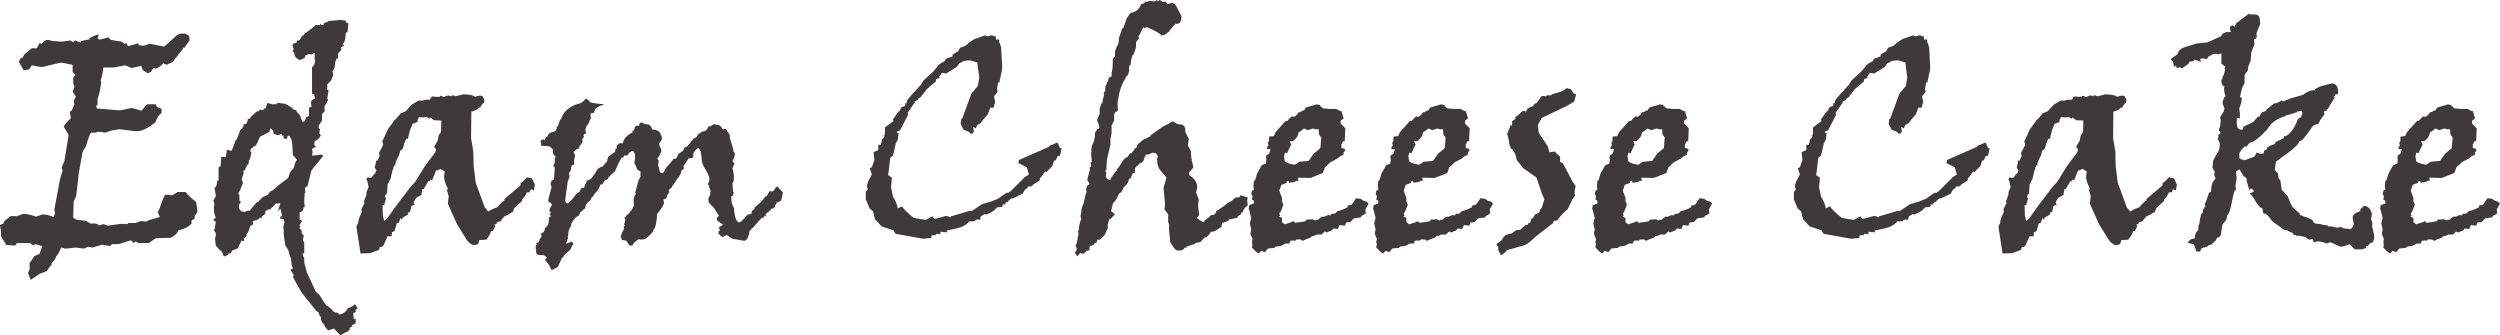 <?xml version="1.0" encoding="UTF-8"?>
<svg id="_イヤー_2" data-name="レイヤー 2" xmlns="http://www.w3.org/2000/svg" viewBox="0 0 516.39 69.26">
  <defs>
    <style>
      .cls-1 {
        fill: #3e3a39;
      }
    </style>
  </defs>
  <g id="_字" data-name="文字">
    <g>
      <path class="cls-1" d="M37.62,9.84l.21,.18-1.88,2.4-.18,.32-1.32,.64-.73-.29c-.47,.53-.97,.89-1.49,1.08l-.53-.12-.56,.82-.64,.26-1.03-.67-.29-.85-1.99,.44-1.32-.56-2.29,.44h-2.23c-.14,1.25-.33,2.15-.59,2.7l.18,.29-.35,2.05-.44,1.49v1.14l-.29,.29,.18,.53,4.75,.38,2.4-.5,2.05,.56,1.14-1.32h1.79l.23,.53,.97,.41v.85l-.5,.47c-.16,.14-.43,.64-.82,1.52l-1.55,1.08-1.03,.47c-.37,.16-.87,.23-1.49,.23l-3.31-.41-1.67,.29-1.26,.41-1.32-.18-.73,.18h-.79l-.23,.12-.53,1.41-.35,1.2-.73,1.26-.79,4.42-.53,4.69-.53,1.2-.09,3.28,.56,.38,2.11,.29,.88,.53h1.2l.62,.38,.88-.26,.91,.32,2.7-.38,1.32,.06,.26-.23h1.38l1.2-.41,1.14,.12,.29-.23,2.46-.73-.44-.97,.32-.64c.41-1.27,.81-2.27,1.2-2.99l1.49,.12,1.08-.67h1.67c.45,.63,1.17,1.31,2.17,2.05l.23,1.61v.53l-.53,.73v.56l-.67,.41v.64c-.55,.66-1.45,1.12-2.7,1.38l-.26,.5c-.1,.19-.25,.36-.47,.5l-.76,.53-3.19,.12-1.44,.97h-2.17l-.53-.32-.44,.32-.53-.56-2.58,.79h-1.32l-.41,.41-1.64-.29-2.02,.59-.97-.18-.73,.41-1.67-.23-2.23,.23-.85-.23-.53,1.2-.53,.67-.15,.41c-.04,.12-.29,.44-.76,.97v.29c-.43,.45-.75,.89-.97,1.32l-1.49,.56-1.88,1.26-.53-1.38,.35-.97-.06-1.08,1.03-1.49,1.03-.44,.59-1.61-1.49-.41-.35,.29-.73-.53H3.54l-.41,.53-1.82-.12-1.11-1.82v-1.38H.12l-.12-.94,.67-.26,.23-.53,1.26-1.03h1.38l1.26-.47c.68,0,1.56,.2,2.64,.59l1.32-.47c.66,0,1.43,.18,2.29,.53l.35-.76-.18-.73,1.08-5.8c.04-.37,.24-1.11,.62-2.23l-.18-.79,.53-1.08,.91-5.57-1.03-1.7c.25-.49,.75-1.06,1.49-1.73l-.23-1.38,.35-.12,.62-1.38-.18-.67,.47-.97-.67-.94,.38-1.08-.26-.73v-1.08l.44-.64-.56-.56v-1.49l-2.08-.41h-.56l-3.72,.88-2.08-.35-.56,.85-1.14,.12-.97-1.73,.38-.73,.41-.12,.35-.67,1.52-1.26h1.05l.56-1.05,.41,.12c.27-.29,.6-.56,.97-.79h.53l.79,.23,1.79,.12,1.93-.23,.62,.41v-.18l.35-.23,1.08,.41,.06-.29,1.96-.41-.29-.12c.9-.51,1.58-.79,2.05-.85l-.26,.85,.44,.23,1.85-.47,.44,.53,2.26,.35,.56,.44,.47-.12,.23,.64,2.23-.64v.41l1.03,.12,1.26-.41,2.99,.59,2.67-2.4,.7-.29h1.03l.73,.47,.12,.91-1.08,1.55h-.44Z"/>
      <path class="cls-1" d="M70.58,4.16l.85,.12,.12,.41,.41,.12-.12,1.2v.44l-.41,.41-.09,.94c-.06,.57-.25,1.04-.59,1.41l.38,.23-.67,.29v.67l-.64,.64v1.08l-.21-.12-.35,.73-.15,1.2c-.02,.16-.17,.43-.44,.82l.18,.67-.26,.73c-.12,.31-.24,.54-.38,.67l-.62,.62v1.08l.29,.12-.29,1.7,.18,.35-.73,1.26v1.08l-.53,.53v1.38l-.67,.97v.56l.26,.23-.15,.82,.32,.44c-.29,.61-.71,1.01-1.26,1.2l-.12,.82,.41,.26-.85,.53,.12,.62-.12,.76c1.04-.08,1.64-.16,1.82-.23l.53,.23-2.46,3.02-.82,3.28-.56,.35,.12,.97-.23,.29,.12,.44-.12,.23v1.26l.12,.79h-.23l-.18,.7-.44,.35h-.23v1.52l.56,.29-.67,.97h.23l-.12,.53,.44,.56v.53l.41,.41-.18,.97,.29,.56v2.14l-.41,.12,.41,.97v.85l.53,2.02,1.76,3.78h-.12l.94,.85c.57,.92,1.04,1.64,1.41,2.17,.61,.33,.96,.62,1.05,.85h.26v.29l.59,.35h.35l.56,.41c.8-.2,1.36-.63,1.67-1.32,.41-.06,.91-.33,1.49-.82l.56,.94-.44,.15v.53l-.53,.29,.12,.67v.53l.41-.12v.97l-.82,.41,.18,.23-.41,.12-.21,.32,.21,.23h-.44l.12,.29c-.49,.12-1.06,.4-1.73,.85-.2-.1-.65-.56-1.38-1.38l-1.2,.41-.62-.73-.23-.53-.18-.15c-.08-.06-.15-.16-.22-.31s-.15-.32-.25-.51v-.53l-.44-.67v-.29l-.53-.35-2.99-3.72-1.82-3.25,.18-.41-.7-1.08,.53-.29-.23-.56-.18-1.49-.23-.53-.32-1.2-.53-.79c-.08-.12-.15-.42-.21-.91l-.21-1.61v-1.2h-.15l.32-1.26-.18-.64-.79-.12,.23-.56,.29,.23-.41-1.73-.53,.64,.53-1.73h-.41v.12l-.44-.12-1.32,1.32-.12-.12-.82,.41v.56l-.67,.53v.29h-.41l-.5,.38c-.16,.12-.5,.22-1.03,.29l.15,.64-.67,.44c-.2,.78-.44,1.32-.73,1.61v.41l-.53,.44v.64l-.53-.12-.79,1.61-1.14,.44-.23,.53-.56,.12v.21l-.82,.35h-.12c-.2-.66-.42-1.1-.67-1.32v.23c-.43-.59-.75-.95-.97-1.08l-.18-1.49,.18-.67v-.41c-.14-.33-.27-.56-.41-.67l.23-.41v-.41l.18-.85-.53-.53,.53-.38c-.27-.57-.41-1.16-.41-1.79v-.41l.12-.67-.23-.7,.53-.91-.29-1.82h.29l.26-.94v-.44h.29v-2.7l.41-.29,.12-1.32v-.56h.97l.23-1.49,.97,.23,.67-1.73v-.53l.18,.23c.25-.43,.57-1.19,.94-2.29l.38-.29v-.44l.18,.44,.12-.85,.53-.12,.32-.67v-.29l.41-.12c.12-.27,.65-.81,1.61-1.61l.12,.23,.44-.53,.53,.18,.23-.18v-.26l.32,.12,.41-1.2,1.32,.38-.12-.12h.85l-.21-.12,.44-.15,1.44,.21,1.73,1h-.59l1.14,.32v.23l.76,.85c.23,.84,.42,1.28,.56,1.32l.41-.15,.29-.82,.56-.23v-1.38l.12-.44,.41-.12-.12-.97,.23-.41,.67-.35-.23-.56,.12-.18-.56-.23v-5.45l.44-.44c.08-.39,.16-.64,.23-.76l-.12-.21v-1.61l-.67,.41-.53-.12c-.08,.08-.32,.17-.73,.26l-.12,.53-.85,.41h-.35l-.7-.53-.38-1.08-.29-.18,.29-.35-.29-.85,.29-.41,.56-.12,.12-.44,.53-.12,.56-.97h.29l.12-.29,2.17-1.61,.12-.23h.97v-.32l.29,.32h.41l.12-.44c.37-.06,.69-.19,.97-.41l2.7-.23Zm-14.71,22.32l-.23,.76-1.9,.97-.85,1.79-.41,.26h-.12l-.26,.41-.18-.12-.23,.64,.23,.32c-.16,.98-.33,1.55-.53,1.73v.53c-.33,.25-.6,.72-.79,1.41h-.29v.64l-.41,1.26,.29,.67c-.39,1.09-.71,1.83-.97,2.2l.23,.38v1.08l.32,.29-.44,.64,.12,.85,.56,.64v-.23l.41,.23,.85-.35,.23,.12,1.49-1.79,.41-.12v-.12l.85-.85,.97-.41,.64-.79,.44-.18,1.38-1.2,1.85-1.38,.38-1.14c.04-.12,.29-.42,.76-.91,.16-.76,.38-1.34,.67-1.73l-.85-.97-.12-2.17-.12-.7v-.23c-.21-.29-.35-.58-.41-.85h-.44l-.12,.64-.7-.12v-.64l-.26,.12-.12-.41-.82,.29-.85-.29-.12-.67-.56-.53Z"/>
      <path class="cls-1" d="M95.74,19.51c.14-.04,.52-.02,1.14,.06,.62,.08,1.03,.22,1.2,.41l1-.23,.56,.06,.41,.79-.06,.59c-.39,.31-.65,.65-.79,1.03h-.29l-.32,.35c-.1,.1-.51,.26-1.23,.5l-.06,5.45,.47,2.81,.06,2.9,.44,3.54,1.85,5.04c.33,.37,.56,.66,.67,.88,.98-.55,1.59-.82,1.85-.82,.8-.92,1.32-1.4,1.55-1.44v-.32l3.31-2.81,.06-.53c.21-.04,.63-.42,1.26-1.14l1.08,.23,.59,1.32-.23,1.14-.59-.23-.29,.64h-.56c-.21,.59-.54,1.06-.97,1.44v.32l-1.61,1.49-.29,.76c-.37,.25-1,.6-1.88,1.03l-.23,.44-.06-.15-.35,.62-.79,.23-.12,.41h-.41l.18,.44-.47,.91-.44,.12c.04,.31-.28,.89-.97,1.73l-1.38,.06-.29,.85-.85,.23c-.64-.18-1.16-.58-1.55-1.2l-1.96-3.19-1.88-4.19,.18-1.55-.41-1.38,.29-.06c-.57-1.13-.85-1.99-.85-2.58l.15-1.08-.91-.56-.62,.38v-.15l-.29,.15-.79,2.02-.41-.18-.12,.41-.29-.12v.26h-.12c-.02,.12-.3,.62-.85,1.49l-.23-.12-.18,1.26-.62,.32c-.41,.22-.67,.47-.79,.76l-.23,.59,.26,.35-.67,.23-.29,1.2-.5,.26,.15,.23c-.47,.35-.85,.59-1.14,.7l-.26,.44-.23-.32-.41,1.03h-.35l-.5,1.7-.53,.18-.06,.88h-.85l-.85,1.93-.41,.29h-.35l-.12,.56-1.88,.7-1.96,.06-.85-5.57,.35-.73,.09-.59c.02-.16,.25-.74,.7-1.76l-.12-.41c.35-.8,.59-1.28,.7-1.44l-.23-.12,.56-1.44,.03-.56c.02-.16,.17-.52,.44-1.08-.16-.94-.31-1.47-.47-1.61l.23-.41,.76,.12c.45-.6,.73-.93,.85-.97l.18-.53h.12l-.41-.62,.35-1.55,.23,.12c.23-.6,.38-.91,.44-.91l-.12-.76,.82-1.52v-.41l-.18-.35,1.2-2.58,1.38-1.88c.47-.41,.87-.87,1.2-1.38l1.03-.41,1.38-1.44,1.32-.79h.79l.64-.18h.91l.41-.67,.85,.06h.85v-.23c.23,.02,.49,.12,.76,.29l.91-.35,.67,.18,.18-.23,.7,.23,1.64-.41Zm-7.56,4.63l-.73,.12-.91-.06-.29,.53v.44c-.31,.16-.65,.29-1.03,.41l-.53,1.32c-.27,1.17-.44,1.77-.5,1.79h-.29l-.41,.97-.21,.82c-.06,.25-.25,.46-.59,.62l-.29,1.03-.47,.88c-.18,.33-.26,.68-.26,1.05v.23l-.29-.23v.47h-.18l.06,.29-.23,.5-.35,1.55-.62,1.26-.12,1.79-.18,.26h-.12l-.12,.53,.23,.23-.29,1.08h-.12l.12,.35h-.44l.06,2.17,.26,1.03h.12l.64-.62,1.7-2.4,3.05-4.01,.91-.97,2.02-3.28,2.11-2.81,.18-.62-.41-.53,.76-1.32,.18-1c.02-.1,.19-.35,.5-.76l.06-2.34-.79-.06h-.64l-.85-.59-.18,.29-.53-.41Z"/>
      <path class="cls-1" d="M161.25,41.48l-.62,.35-.18-.23v.53l-.12-.12c-.2,.57-.35,.89-.45,.97-.11,.08-.24,.12-.4,.12h-.23v.12c0,.2-.14,.29-.41,.29l.12,.12-.12,.12-.12-.12v.23c-.16,0-.29,.06-.4,.19-.11,.13-.16,.21-.16,.25v.41l-.41-.12,.12,.23-.67,.32-1.79,2.02-.12-.12c0,.31-.14,.49-.41,.53-.25,1.45-.65,2.17-1.2,2.17l-1.44-.26c-.37-.06-.63-.1-.79-.12-.16-.02-.6-.29-1.32-.82-.21,.04-.52,.19-.91,.44-.27-.18-.58-.46-.91-.85h.12v-.41l.32-.15-.32-.53,.91-.64-1.2-.85-.12-.56c.31-.18,.47-.31,.47-.41,0-.02-.33-.56-1-1.61-.62-.57-1.03-1.03-1.2-1.38h.12l-.12-.56,.41-.82v-.56h.06s.06-.02,.06-.06-.14-.42-.41-1.14h.12l-.35-.41c.23-.31,.35-.65,.35-1.03,0-.59-.4-1.46-1.2-2.64l-.35-.97c-.08-1.62-.32-2.58-.73-2.87-.72,.55-1.08,1.03-1.08,1.44l.06,.23c0,.33-.25,.5-.76,.5h-.26c-.29,.57-.64,1.1-1.05,1.61l.12,.53-.56,.44c-.02,.29-.1,.57-.23,.83s-.29,.48-.47,.66-.4,.54-.67,1.08l-.12-.12v.35l-.29,.18-.23,.53c-.37,.2-.56,.4-.56,.62,0,.08,.04,.2,.12,.35h-.12v.23h-.18l-.35,.97-.62,.29,.18,.67c-.25,.68-.75,1.46-1.49,2.34v.64c-.14,1.29-.33,2.11-.59,2.46h-.12c.02,.27-.17,.61-.57,1.01s-.72,.68-.95,.85c-.23,.17-.57,.25-1,.25h-.26s-.12-.06-.23-.06c-.1,0-.44,.24-1.03,.73l-.21,.38c-.06,.12-.11,.18-.16,.19-.05,0-.12,.01-.22,.01-.21,0-.33-.02-.35-.06l-.67-.97-.85-.12-.29-.7c.14-.53,.38-1.07,.73-1.64l-.12-.41c.16-.06,.23-.14,.23-.23,0-.08-.04-.14-.12-.18l.23-.91v-.18l-.18-.23,.12-.32,.18,.18c.06-.45,.28-.72,.67-.82l.29-.56,.23-.12c.21-.53,.39-.85,.53-.97l-.12-1.05c0-.35,.11-.77,.32-1.26h.18v-.15l-.18-.12,.7-2.64,.41-.76v-1.08l-.7-.44-.23-.7c-.21-.27-.32-.5-.32-.67l.15-1.08c0-.82-.19-1.28-.56-1.38-.23,.18-.45,.28-.64,.32v.12l-.44,.53h-.64l-.12,.41h-.32c-.27,.33-.56,.83-.85,1.51s-.51,1.14-.64,1.39c-.59,.47-1.04,.91-1.38,1.32v.29c-.55,0-.91,.32-1.08,.97l-.12-.18v.29h-.41c-.1,.45-.28,.84-.54,1.17-.26,.33-.54,.66-.83,1,0,.22-.13,.35-.38,.41-.08,.39-.35,.75-.82,1.08l-.29,.38c-.1,.1-.19,.39-.26,.88l-.41,.23v.18c-.27,.06-.41,.18-.41,.35h-.26c0,.45-.1,.69-.29,.73-.47,.27-.83,.61-1.1,1.01-.26,.4-.4,.64-.4,.72v.32c-.45,.59-.67,1.35-.67,2.29h-.12l.12,.29-.41,1.2c.57-.25,.93-.38,1.08-.38,.27,0,.41,.19,.41,.56l-.29,.23v.12l-.35,.73c-.66,.51-1.12,.95-1.38,1.32v.18l-.32,.12c-.31,.78-.61,1.43-.88,1.93l-1.26,.64-.38-.82c-.12-.25-.45-.7-1-1.35,.23-.16,.37-.29,.41-.41-.1-.16-.32-.33-.67-.53h-.41c-.45,0-.75-.05-.91-.16-.16-.11-.25-.38-.29-.81l.12-.12c-.12-.12-.18-.24-.18-.38,0-.08,.02-.14,.06-.18v-.53l.12,.12v-.41c.45-.16,.67-.44,.67-.85,.14-.1,.27-.32,.41-.67l-.23-.41c.61-.23,.91-.63,.91-1.2,.55-.33,.82-.95,.82-1.85v-.32l.44-.29-.32-.41,.32-.44-.32-.12v-.41l.56-1.08h-.23v-.23l-.56-.29v-.56l.67-2.46-.23-.64s.1-.26,.23-.73h.06c.21,0,.35-.09,.4-.26s.08-.54,.1-1.08c.02-.55,.05-1,.09-1.35l-.35-.29,.35-.67v-.82l.18-.56c-.39-.16-.59-.45-.59-.88l.06-.44-.73-.7-1.73-.12-.12-1.08,.79-.32-.15,.32,.26-.12c0-.37,.18-.62,.53-.73,.14-.53,.49-.83,1.07-.92s.86-.46,.86-1.13h.18l.53-1.49h.23v-.41h.12c.18-.66,.6-1.24,1.26-1.73,.66-.49,1.27-.81,1.82-.97,.76-.1,1.38-.5,1.85-1.2l.85,.64-.18,.12c.88,.23,1.88,.38,2.99,.44v.12c-.23,.06-.46,.13-.69,.22s-.45,.2-.67,.34c-.22,.14-.37,.29-.42,.47l-.23,.64-.67,.12v.79h.12c-.06,.23-.14,.37-.23,.41l-.29,.85c-.45,.51-.67,.97-.67,1.38l.12,.59c0,.14-.04,.21-.12,.21h-.29v.18h-.12l.12,.53c-.23,.06-.35,.24-.35,.56l.06,.18c0,.25-.22,.63-.67,1.14,0,.35-.18,.53-.53,.53l-.67,.62,.32,.64-.21,1.08v.85c-.12,.08-.29,.16-.53,.23l-.12,.7c0,.31-.14,.58-.41,.79l.12,.85-.38,.94-.53,3.93c.06,.39,.23,.59,.53,.59,.18-.12,.35-.26,.53-.44s.36-.38,.56-.62,.36-.44,.48-.62,.41-.4,.83-.67l.44-.85h.53c.12-.23,.18-.45,.18-.64,.23-.23,.35-.52,.35-.85,.78-.18,1.29-.62,1.52-1.32h.18c.2-.7,.6-1.2,1.2-1.49,.25,0,.44-.09,.56-.28,.12-.19,.39-.51,.82-.98v-.41h.12v-.38c.9-.72,1.4-1.07,1.49-1.05v-.32l.12-.41h.32c-.1-.14-.15-.23-.15-.29,0-.23,.19-.5,.56-.79h.76c.06-.78,.66-1.5,1.82-2.17l.12,.12v-.29l.12-.35,.18,.12c.14-.59,.28-.91,.42-.98,.15-.07,.27-.1,.37-.1,.06,0,.16,.04,.29,.12,.04-.51,.21-.76,.5-.76,.16,0,.39,.12,.7,.35h.23c.7,0,1.12,.36,1.26,1.08,.86,.04,1.42,.29,1.67,.76s.38,.81,.38,1.03c0,.31-.14,.58-.41,.79l-.15,.41c0,.31,.13,.63,.38,.97l.06,.73h-.12c-.08,.43-.32,.87-.73,1.32l.29,.41-.12,1.08,.23,.53c0,.64,.19,.97,.56,.97,.29,0,.47-.18,.53-.53l.32-.56c.74-.74,1.24-1.34,1.49-1.79l.64-.12,.44-.97,.53-.35c.39-.19,.62-.5,.67-.91,.45-.1,.89-.47,1.32-1.11s.81-.98,1.14-1l.18-.18c.18-.43,.29-.65,.35-.67l.18,.06c.08,0,.12-.06,.12-.18l.56-.29c.55,0,.91-.32,1.08-.97,.47-.06,.78-.19,.94-.41l.32-.12,.35,.12c.68,0,1.14,.32,1.38,.97l.64-.12,.85,1.26v.64c.43,1.27,.71,2.28,.85,3.02h.23c-.04,.64-.21,1.22-.53,1.73l.41,.53-.41,.97c.2,.72,.29,1.35,.29,1.88,0,.63-.1,1.04-.29,1.26l.12,1.79h.18l-.23,.73-.32,.12v.35c0,.82,.19,1.5,.56,2.05,.12,1.99,.5,2.99,1.14,2.99,.21,0,.77-.54,1.67-1.61l.73-.12,.23-.67,.53-.41-.12-.18,1.49-1.32,.85-1.08h.23l.67-1.14c.12,.12,.23,.18,.35,.18,.31,0,.62-.32,.91-.97h.12c.08,0,.12-.02,.12-.06v-.06l1.2,1.26-.41,1.76Z"/>
      <path class="cls-1" d="M184.95,48.25l-.38-.67-2.46-.82-1.38-1.49-.41-1.64-.67-.53-.82-1.93v-1.49l.41-.59-.18-.67,.18-.76,.85-1.64-.44-1.26,.44-.23,.53-1.49-.18-1.61,.97-.44v-1.08h.53l.29-1.26h.15l.29-.41-.29-.23h.29l.12-.38v-1.32l1.79-1.32-.18-.29,1.26-1.73h.12l.44-.85,.76-.23v-.56h.29l.15-.7,1.38-1.61,.23-.15,.18-.29c.43-.43,.65-.68,.67-.76l.29-.21,.53-.94,2.05-1.88,.97-1.17c.16-.21,.35-.39,.59-.53l.91-.53,.12-.41,1.49-.53-.12-.26c.45-.39,.85-.62,1.2-.7v-.12l.41-.67,1.08-.41c.96-.84,1.68-1.34,2.17-1.49l1.9-.67,.56,.23,.64-.23h.21l.76,.23,.18,.73,.38-.18,.18,.18v.35l.41,1.14,.23,4.34h-.12l.12,.12-.64,2.99-.18-.35-.26,1.49,.12,.62-.53,.7h-.12l-.06,.47,.23,.85-.29,1.03v.23h-.73l-.53,1.38v.12h-.12l-1.49,1.82-.56,.23-.29,.73-.56-.32,.15,.97-.26,.41h-.53l-.12-.29-1.26-.53-.56-1.2,.12-.97,.21-.12,1.9-5.16,1.32-1.55,.29-1.76-.41-3.11-1.55-.44-1.2,.12-.79,.44h-.12l-.59,.82-2.17,1.35-.85-.15-.64,.85,.12,.12v.12l-.67,.18-.12,.56c-.53,.41-1.16,.95-1.9,1.61-.08,.16-.44,.62-1.08,1.38v.12l-.67,.44v.23l-.7,.29v.41h-.12l-1.38,2.05,.18,.23-1.7,3.31-.64,.23v.29h.35l-.18,1.38-.41,.79-.56,2.46-.59,.53c-.23,2.17-.38,3.35-.44,3.54l.79,.56-.18,2.02,.41,1.93c.57,.86,.89,1.66,.97,2.4l.85-.44,.88,1.03,1.52,1.32c1.02,.23,1.88,.38,2.58,.44l1.32-.73,.41,.56,2.58-.67,.73,.35,.12-.23,3.84-1.14h.53l2.05-1.38,1.85-.53,1.38-.56,1.82-1.26h.41l.67-.53,2.7-2.7,.85-.56-.44-1.49-1.73-.85,.12-.64,6.24-2.75,.18-.26c.68-.19,1.08-.37,1.2-.53h.41l.44,1.08h.35l-.35,1.61h-.44l-.53,1.08v-.23l-.29,.23-.32,1.03-1.32,1.32-.12-.29c-.62,.92-1.01,1.42-1.14,1.49v.41l-1.32,.85c-.14,.18-.27,.31-.41,.41h-.64l-.21,.35c-.39,.16-.7,.54-.94,1.14l-1.88,.91-.18,.18-.12-.18c-.37,.18-.69,.46-.97,.85h-.23l-.41,.53-.32-.12-.12,.56-1.08,.12-.56,.56c-.18,.18-.66,.45-1.46,.82v.12l-.44-.12c-.25,.04-.57,.22-.94,.53l-.12,.67-.56-.12-.53,.29v.12h-1.08c-.53,.55-1.06,.93-1.6,1.14-.54,.22-1.57,.47-3.09,.76v.38l-1.32-.12v.53l-.73-.12-.23,.12v.18h-.82l-.15,.56-1.61,.18-5.74-1.03Z"/>
      <path class="cls-1" d="M239.12,.32l.44-.32,.64,.44,.56-.12,.41,.53,.85-.23c.41,0,.72,.22,.94,.64l1.08,2.05c0,1.07-.31,1.61-.94,1.61h-.32l-1.32,1.52,.12,.29-.29-.18c-.2,.43-.6,.66-1.2,.7v.23c-.43-.55-1.52-1.18-3.28-1.9l-.38,.29-.18-.29c-.27,.33-.54,.83-.79,1.49-.2,.16-.29,.31-.29,.47,0,.1,.04,.22,.12,.38-.25,.25-.47,.53-.64,.82v.97c-.12,.55-.3,1.08-.56,1.61h-.12c-.27,.68-.41,1.37-.41,2.05-.23,.08-.35,.3-.35,.67,0,.2,.02,.33,.06,.41-.08,.47-.21,.87-.38,1.2h-.18c-.35,.7-.53,1.08-.53,1.14l-.12-.18v.29c-.43,.86-.71,1.62-.85,2.29l-.35,1.79v1.38l.12,.26c-.08,.16-.21,.33-.41,.53l-.15-.12-.29,.64v1.26l-.53,.97v1.61l-.23,1.08v1.26l-.73,3.13-.12,2.17c-.16,0-.23,.06-.23,.18,0,.1,.08,.18,.23,.23l-.12,.97c.21,.43,.54,.64,.97,.64l.12-.41,1.08-1.49h.12v-.26c.29-.31,.64-.81,1.05-1.49,.41-.68,.79-1.04,1.14-1.08l.56-.82,.23,.12c.21-.25,.35-.48,.41-.67l.12,.12,.21-.64,.23,.12,.23-.59c.04-.14,.17-.29,.38-.47l.76-.67,1.73-.85-.12-.12,2.58-1.82,1.26-.64c.23-.19,.5-.34,.79-.44l.97,.56,.94,.12,.32,.18c.08,.04,.16,.16,.23,.35,.08,.2,.12,.3,.12,.32v.64l.73,1.49-.21,1.26,.62,1.2,.12,1.52,.41,1.9-.94,1.08,.12,.53c1.07,.61,1.61,1.46,1.61,2.58l-.23,.97,.53,1.38-.12,1.38,.23,1.88c-.08,.1-.18,.22-.31,.35-.13,.14-.2,.22-.22,.23,.39,.35,.85,.65,1.38,.91,.21-.29,.44-.51,.67-.64,.23-.14,.55-.42,.94-.85h.56l.18-.29,.29-.12v-.32l.79-.59c.23-.12,.52-.3,.85-.56l1-.76c.23-.02,.49-.17,.76-.44,.27-.27,.48-.45,.62-.53l.85-.06,.12-.41,1.55,.47-.12,.53,.12,1.08c-.61,.45-.97,.96-1.08,1.52l-.12-.15-.29,.56-.53,.29-.12,.35c-.51,.14-1.09,.24-1.76,.32v.23c-.64,.31-1.1,.47-1.38,.47l-.18,.91-.62,.35c-.45,.41-.97,.62-1.55,.62-.43,.78-.87,1.18-1.32,1.2l-.85,.94-1.05,.15v.23c-.21,0-.8,.18-1.76,.53l-.12,.29-.29-.12c-.12,.45-.58,.67-1.38,.67-.33,0-.69-.29-1.07-.88s-.57-.94-.57-1.05v-.23c-.16-1.33-.23-2.25-.23-2.75l.06-.29-.23-.79v-1.49l-.76-1.08,.12-.97-.32-3.43,.62-2.14-1.26-1.49c-.45-.51-.67-1.23-.67-2.17h-.12c.16-.27,.23-.48,.23-.62,0-.51-.35-.8-1.05-.88l-.85,.41h-.56l-.12,.53-.12-.18c-.06,.9-.44,1.4-1.14,1.49v.21c-.59,.35-.88,.7-.88,1.05l.06,.38c0,.12-.02,.22-.06,.29l-.44,.12-.41,.97-.41,.29c-.04,.61-.4,1.14-1.08,1.61-.12,.59-.44,1.04-.97,1.38-.29,.8-.69,1.45-1.2,1.93l-.41,1.61,.82,.67-.94,.97h-.21l-.35,1.05v.97l-.29,.44-.23,.64c-.04,.12-.18,.28-.41,.5l-.85,.76-.32-.18-.23,.73h-.29c-.2,.43-.56,.64-1.08,.64l-.12,.97h-.53l-.56,.64-.82-.12c-.14,.21-.32,.44-.56,.67l-.53-.79c.27-.22,.41-.47,.41-.76,0-.18-.1-.42-.29-.73,.14-.06,.22-.17,.25-.32,.03-.16,.12-.55,.28-1.17h-.12c.16-.27,.23-.54,.23-.79,0-.23-.04-.47-.12-.7h.18c.08-1.11,.26-1.93,.56-2.46-.12-.25-.18-.46-.18-.62l.18-.91v-.41l.41-1.32h.12v-.29l.44-1.93,.12,.18-.12-.94,.23-.62,.53-.35-.53-.85,.53-2.02v-.56c.2-.12,.29-.25,.29-.41l-.12-.56v-.12h.26l-.15-1.61v-.41l.15-.32h-.15l.15-1.05c.21-.33,.38-.73,.48-1.19,.11-.46,.16-.71,.16-.75v-.79l.53-.7c.25-.06,.38-.19,.38-.38,0-.29-.17-.79-.5-1.49l.56-1.26v-1.08l.41-1.2,.12,.15,.18-1.08,.21-.62-.09-.23c0-.23,.15-.56,.44-.97h-.18c0-.16,.06-.29,.18-.41l-.18-.12c.27-.41,.41-.69,.41-.85v-.23h.18c.08-.49,.2-.81,.35-.97l.44-.12v-.7c.16-.64,.23-1.17,.23-1.58v-.97c0-.23,.06-.47,.18-.7l.29-.12v-1.14l.32-.91c.31-.37,.47-.85,.47-1.44v-.35l.53-1.49c0-.25,.11-.48,.32-.67h.12l.64-1.93c.43-.66,.71-1.05,.85-1.17,1.05-.14,1.78-.74,2.17-1.82,.33,0,.61-.14,.82-.41l1.08-.23,.85,.12,.53-.32,.12,.32Z"/>
      <path class="cls-1" d="M271.88,21.56l.73,.12h.12l-.12,.29h.23l.41,.41,1.38,.12h1.38l.79,.44h.29l.44,1.49-.62,.53v.56l.97,.97-.12,2.7h-.41l-.15,.53h-.12v.85l.56,.12,.23,.29-.35,.56v.41l-.73,.35-.53,.44-1.52,.82c-.41,.43-.76,.75-1.05,.97l-.44,1.2-2.58,1.03-2.58-.06,.12,.64h-.53l-.12,.18-1.26,.26-.12-.44-.44,.18v.26l-1.08,.41-.41,1.2,.56,1.49v.73l.29,.64c-.39,1.15-.67,1.76-.85,1.82l.18,.53-.29,.12,.67,.29v.91l.59,.41c.98-.29,1.57-.51,1.79-.64l.44,.41,.12-.12c.8-.08,1.44-.18,1.9-.29l.21-.35h.7l.56-.06,.7,.35-.18-.23h.59l.73-.62,.85-.06h-.18l.82-.35,.23,.18,.44-.41h.59l.56-.56c.43-.02,1.12-.27,2.08-.76v-.32l.85-.23,.91-1.32,.97,.12c.33,.31,.72,.5,1.17,.56l.44,.41-.67,1.26,.12,.79-.94,.53-.12,.29-1.41,.18-.76,.79-.85,.06-.23,.67-1.14-.12-.35,.82-.91-.12-.35,.41c-.66,.25-1.01,.4-1.03,.44l-.41-.23-.67,.64h-.97l-.59,.29h-.35l-.44,.38c-.51,.14-1.03,.35-1.55,.64l-.41-.29h-.85l-.35,.29-.32-.12-.41,.12-.12-.12-.29,.67h-.79l-.64,.35c-.21,.12-.68,.21-1.41,.29l-.29,.29h-.53l-.79,.12-.59,.73-.79-.29-.41,.53-.32-.09c-.08-.02-.47-.39-1.17-1.11l.12-.7-.12-.38,.12-.7-.44-1.08,.18-.85-.29-1.32,.29-1.08-.41-1.67-.12-.12,.12-.85,.97-.35v-.59l-.41-.15,.12-.76-.26-.44,.15-.7,.41-.23-.12-.67,.12-1.14,.23-.12,.41-1.38,.97-1.73,.85-.32,.12-.94-.12-.26,.12-.53,.53-.29,.32-.97h-.73v-.35l.29-.44-.12-.41,.12-.41h.12v-.97l.97-.12,.41-.85,2.05-2.29h.41c.23-.37,.54-.68,.91-.94l.41,.12c.27-.1,.6-.42,.97-.97h.29l.56-.35h.23l.41-.62,2.17-.64Zm-.7,4.98l-1.03,.35-.79-.35c-.47,.39-.85,.66-1.14,.82-.06,.51-.26,.94-.6,1.29s-.58,.53-.72,.53h-.53l.35,.64c-.21,.39-.5,1-.85,1.82l-.47-.12-.18,.76,.18,1.08,.59,.32c.18,.1,.66,.22,1.46,.35l.94-.62,1.93-.18,1.03-1.49,1.38-1.14,.18-2.17-.47-.7-.06-1.03h-.67l-.53-.18Z"/>
      <path class="cls-1" d="M297.57,21.56l.73,.12h.12l-.12,.29h.23l.41,.41,1.38,.12h1.38l.79,.44h.29l.44,1.49-.62,.53v.56l.97,.97-.12,2.7h-.41l-.15,.53h-.12v.85l.56,.12,.23,.29-.35,.56v.41l-.73,.35-.53,.44-1.52,.82c-.41,.43-.76,.75-1.05,.97l-.44,1.2-2.58,1.03-2.58-.06,.12,.64h-.53l-.12,.18-1.26,.26-.12-.44-.44,.18v.26l-1.08,.41-.41,1.2,.56,1.49v.73l.29,.64c-.39,1.15-.67,1.76-.85,1.82l.18,.53-.29,.12,.67,.29v.91l.59,.41c.98-.29,1.57-.51,1.79-.64l.44,.41,.12-.12c.8-.08,1.44-.18,1.9-.29l.21-.35h.7l.56-.06,.7,.35-.18-.23h.59l.73-.62,.85-.06h-.18l.82-.35,.23,.18,.44-.41h.59l.56-.56c.43-.02,1.12-.27,2.08-.76v-.32l.85-.23,.91-1.32,.97,.12c.33,.31,.72,.5,1.17,.56l.44,.41-.67,1.26,.12,.79-.94,.53-.12,.29-1.41,.18-.76,.79-.85,.06-.23,.67-1.14-.12-.35,.82-.91-.12-.35,.41c-.66,.25-1.01,.4-1.03,.44l-.41-.23-.67,.64h-.97l-.59,.29h-.35l-.44,.38c-.51,.14-1.03,.35-1.55,.64l-.41-.29h-.85l-.35,.29-.32-.12-.41,.12-.12-.12-.29,.67h-.79l-.64,.35c-.21,.12-.68,.21-1.41,.29l-.29,.29h-.53l-.79,.12-.59,.73-.79-.29-.41,.53-.32-.09c-.08-.02-.47-.39-1.17-1.11l.12-.7-.12-.38,.12-.7-.44-1.08,.18-.85-.29-1.32,.29-1.08-.41-1.67-.12-.12,.12-.85,.97-.35v-.59l-.41-.15,.12-.76-.26-.44,.15-.7,.41-.23-.12-.67,.12-1.14,.23-.12,.41-1.38,.97-1.73,.85-.32,.12-.94-.12-.26,.12-.53,.53-.29,.32-.97h-.73v-.35l.29-.44-.12-.41,.12-.41h.12v-.97l.97-.12,.41-.85,2.05-2.29h.41c.23-.37,.54-.68,.91-.94l.41,.12c.27-.1,.6-.42,.97-.97h.29l.56-.35h.23l.41-.62,2.17-.64Zm-.7,4.98l-1.03,.35-.79-.35c-.47,.39-.85,.66-1.14,.82-.06,.51-.26,.94-.6,1.29s-.58,.53-.72,.53h-.53l.35,.64c-.21,.39-.5,1-.85,1.82l-.47-.12-.18,.76,.18,1.08,.59,.32c.18,.1,.66,.22,1.46,.35l.94-.62,1.93-.18,1.03-1.49,1.38-1.14,.18-2.17-.47-.7-.06-1.03h-.67l-.53-.18Z"/>
      <path class="cls-1" d="M323.5,18.19l.97,.23,.56,.85,.53,.23-.41,1.49-1.32,.79-5.36,2.58-.82,1.44,.18,1.61,1.85,2.78,.38,1.26,1.05-.15,1.14,1.08v1.08l.56,.23,2.02,3.84,.62,.91c-.16,.72-.23,1.22-.23,1.49l.12,.44-.56,.82-.94,1.99c-1.15,1-1.86,1.78-2.11,2.34l-.79,.12-.12,.41-3.72,2.9c-1.02,1.02-1.78,1.59-2.29,1.73l-3.52,.97c-.35,.47-.77,.83-1.26,1.08l-.56-1.08v-.67l-.41-.53,1.14-.85c.23-.43,.4-.68,.5-.76l.29-.26c.1-.08,.57-.22,1.41-.41,.45-.45,.81-.67,1.08-.67h.44c.57-.47,.97-.82,1.2-1.05h.41l.12-.32,.41-.12,.26-.88h.23l.53-.85,.85-.35,.23-.73,.29-.23,.56-1.82-.44-.94-1.2-3.54-2.81-1.99c-.47-.64-.89-1.18-1.26-1.61l-.23-.97c-.08-.31-.3-.73-.67-1.26l-.29-.12-.41-1.14v-.41c-.14-.72-.27-1.2-.41-1.44l.76-1.93,.29,.12v-.85l.67-.53v-.35c.7-.51,1.2-.93,1.49-1.26h.56v.41l.53-1.08v.23c.02-.12,.4-.33,1.14-.64,.06-.29,.27-.48,.64-.56,.61-.8,.93-1.26,.97-1.38l.56-.12,.41,.12,.23-.23h.97v-.18l1.67-.5c.18-.02,.58-.21,1.2-.59l.12-.23Z"/>
      <path class="cls-1" d="M342.83,21.56l.73,.12h.12l-.12,.29h.23l.41,.41,1.38,.12h1.38l.79,.44h.29l.44,1.49-.62,.53v.56l.97,.97-.12,2.7h-.41l-.15,.53h-.12v.85l.56,.12,.23,.29-.35,.56v.41l-.73,.35-.53,.44-1.52,.82c-.41,.43-.76,.75-1.05,.97l-.44,1.2-2.58,1.03-2.58-.06,.12,.64h-.53l-.12,.18-1.26,.26-.12-.44-.44,.18v.26l-1.08,.41-.41,1.2,.56,1.49v.73l.29,.64c-.39,1.15-.67,1.76-.85,1.82l.18,.53-.29,.12,.67,.29v.91l.59,.41c.98-.29,1.57-.51,1.79-.64l.44,.41,.12-.12c.8-.08,1.44-.18,1.9-.29l.21-.35h.7l.56-.06,.7,.35-.18-.23h.59l.73-.62,.85-.06h-.18l.82-.35,.23,.18,.44-.41h.59l.56-.56c.43-.02,1.12-.27,2.08-.76v-.32l.85-.23,.91-1.32,.97,.12c.33,.31,.72,.5,1.17,.56l.44,.41-.67,1.26,.12,.79-.94,.53-.12,.29-1.41,.18-.76,.79-.85,.06-.23,.67-1.14-.12-.35,.82-.91-.12-.35,.41c-.66,.25-1.01,.4-1.03,.44l-.41-.23-.67,.64h-.97l-.59,.29h-.35l-.44,.38c-.51,.14-1.03,.35-1.55,.64l-.41-.29h-.85l-.35,.29-.32-.12-.41,.12-.12-.12-.29,.67h-.79l-.64,.35c-.21,.12-.68,.21-1.41,.29l-.29,.29h-.53l-.79,.12-.59,.73-.79-.29-.41,.53-.32-.09c-.08-.02-.47-.39-1.17-1.11l.12-.7-.12-.38,.12-.7-.44-1.08,.18-.85-.29-1.32,.29-1.08-.41-1.67-.12-.12,.12-.85,.97-.35v-.59l-.41-.15,.12-.76-.26-.44,.15-.7,.41-.23-.12-.67,.12-1.14,.23-.12,.41-1.38,.97-1.73,.85-.32,.12-.94-.12-.26,.12-.53,.53-.29,.32-.97h-.73v-.35l.29-.44-.12-.41,.12-.41h.12v-.97l.97-.12,.41-.85,2.05-2.29h.41c.23-.37,.54-.68,.91-.94l.41,.12c.27-.1,.6-.42,.97-.97h.29l.56-.35h.23l.41-.62,2.17-.64Zm-.7,4.98l-1.03,.35-.79-.35c-.47,.39-.85,.66-1.14,.82-.06,.51-.26,.94-.6,1.29s-.58,.53-.72,.53h-.53l.35,.64c-.21,.39-.5,1-.85,1.82l-.47-.12-.18,.76,.18,1.08,.59,.32c.18,.1,.66,.22,1.46,.35l.94-.62,1.93-.18,1.03-1.49,1.38-1.14,.18-2.17-.47-.7-.06-1.03h-.67l-.53-.18Z"/>
      <path class="cls-1" d="M376.64,48.25l-.38-.67-2.46-.82-1.38-1.49-.41-1.64-.67-.53-.82-1.93v-1.49l.41-.59-.18-.67,.18-.76,.85-1.64-.44-1.26,.44-.23,.53-1.49-.18-1.61,.97-.44v-1.08h.53l.29-1.26h.15l.29-.41-.29-.23h.29l.12-.38v-1.32l1.79-1.32-.18-.29,1.26-1.73h.12l.44-.85,.76-.23v-.56h.29l.15-.7,1.38-1.61,.23-.15,.18-.29c.43-.43,.65-.68,.67-.76l.29-.21,.53-.94,2.05-1.88,.97-1.17c.16-.21,.35-.39,.59-.53l.91-.53,.12-.41,1.49-.53-.12-.26c.45-.39,.85-.62,1.2-.7v-.12l.41-.67,1.08-.41c.96-.84,1.68-1.34,2.17-1.49l1.9-.67,.56,.23,.64-.23h.21l.76,.23,.18,.73,.38-.18,.18,.18v.35l.41,1.14,.23,4.34h-.12l.12,.12-.64,2.99-.18-.35-.26,1.49,.12,.62-.53,.7h-.12l-.06,.47,.23,.85-.29,1.03v.23h-.73l-.53,1.38v.12h-.12l-1.49,1.82-.56,.23-.29,.73-.56-.32,.15,.97-.26,.41h-.53l-.12-.29-1.26-.53-.56-1.2,.12-.97,.21-.12,1.9-5.16,1.32-1.55,.29-1.76-.41-3.11-1.55-.44-1.2,.12-.79,.44h-.12l-.59,.82-2.17,1.35-.85-.15-.64,.85,.12,.12v.12l-.67,.18-.12,.56c-.53,.41-1.16,.95-1.9,1.61-.08,.16-.44,.62-1.08,1.38v.12l-.67,.44v.23l-.7,.29v.41h-.12l-1.38,2.05,.18,.23-1.7,3.31-.64,.23v.29h.35l-.18,1.38-.41,.79-.56,2.46-.59,.53c-.23,2.17-.38,3.35-.44,3.54l.79,.56-.18,2.02,.41,1.93c.57,.86,.89,1.66,.97,2.4l.85-.44,.88,1.03,1.52,1.32c1.02,.23,1.88,.38,2.58,.44l1.32-.73,.41,.56,2.58-.67,.73,.35,.12-.23,3.84-1.14h.53l2.05-1.38,1.85-.53,1.38-.56,1.82-1.26h.41l.67-.53,2.7-2.7,.85-.56-.44-1.49-1.73-.85,.12-.64,6.24-2.75,.18-.26c.68-.19,1.08-.37,1.2-.53h.41l.44,1.08h.35l-.35,1.61h-.44l-.53,1.08v-.23l-.29,.23-.32,1.03-1.32,1.32-.12-.29c-.62,.92-1.01,1.42-1.14,1.49v.41l-1.32,.85c-.14,.18-.27,.31-.41,.41h-.64l-.21,.35c-.39,.16-.7,.54-.94,1.14l-1.88,.91-.18,.18-.12-.18c-.37,.18-.69,.46-.97,.85h-.23l-.41,.53-.32-.12-.12,.56-1.08,.12-.56,.56c-.18,.18-.66,.45-1.46,.82v.12l-.44-.12c-.25,.04-.57,.22-.94,.53l-.12,.67-.56-.12-.53,.29v.12h-1.08c-.53,.55-1.06,.93-1.6,1.14-.54,.22-1.57,.47-3.09,.76v.38l-1.32-.12v.53l-.73-.12-.23,.12v.18h-.82l-.15,.56-1.61,.18-5.74-1.03Z"/>
      <path class="cls-1" d="M434.91,19.51c.14-.04,.52-.02,1.14,.06,.62,.08,1.03,.22,1.2,.41l1-.23,.56,.06,.41,.79-.06,.59c-.39,.31-.65,.65-.79,1.03h-.29l-.32,.35c-.1,.1-.51,.26-1.23,.5l-.06,5.45,.47,2.81,.06,2.9,.44,3.54,1.85,5.04c.33,.37,.56,.66,.67,.88,.98-.55,1.59-.82,1.85-.82,.8-.92,1.32-1.4,1.55-1.44v-.32l3.31-2.81,.06-.53c.21-.04,.63-.42,1.26-1.14l1.08,.23,.59,1.32-.23,1.14-.59-.23-.29,.64h-.56c-.21,.59-.54,1.06-.97,1.44v.32l-1.61,1.49-.29,.76c-.37,.25-1,.6-1.88,1.03l-.23,.44-.06-.15-.35,.62-.79,.23-.12,.41h-.41l.18,.44-.47,.91-.44,.12c.04,.31-.28,.89-.97,1.73l-1.38,.06-.29,.85-.85,.23c-.64-.18-1.16-.58-1.55-1.2l-1.96-3.19-1.88-4.19,.18-1.55-.41-1.38,.29-.06c-.57-1.13-.85-1.99-.85-2.58l.15-1.08-.91-.56-.62,.38v-.15l-.29,.15-.79,2.02-.41-.18-.12,.41-.29-.12v.26h-.12c-.02,.12-.3,.62-.85,1.49l-.23-.12-.18,1.26-.62,.32c-.41,.22-.67,.47-.79,.76l-.23,.59,.26,.35-.67,.23-.29,1.2-.5,.26,.15,.23c-.47,.35-.85,.59-1.14,.7l-.26,.44-.23-.32-.41,1.03h-.35l-.5,1.7-.53,.18-.06,.88h-.85l-.85,1.93-.41,.29h-.35l-.12,.56-1.88,.7-1.96,.06-.85-5.57,.35-.73,.09-.59c.02-.16,.25-.74,.7-1.76l-.12-.41c.35-.8,.59-1.28,.7-1.44l-.23-.12,.56-1.44,.03-.56c.02-.16,.17-.52,.44-1.08-.16-.94-.31-1.47-.47-1.61l.23-.41,.76,.12c.45-.6,.73-.93,.85-.97l.18-.53h.12l-.41-.62,.35-1.55,.23,.12c.23-.6,.38-.91,.44-.91l-.12-.76,.82-1.52v-.41l-.18-.35,1.2-2.58,1.38-1.88c.47-.41,.87-.87,1.2-1.38l1.03-.41,1.38-1.44,1.32-.79h.79l.64-.18h.91l.41-.67,.85,.06h.85v-.23c.23,.02,.49,.12,.76,.29l.91-.35,.67,.18,.18-.23,.7,.23,1.64-.41Zm-7.56,4.63l-.73,.12-.91-.06-.29,.53v.44c-.31,.16-.65,.29-1.03,.41l-.53,1.32c-.27,1.17-.44,1.77-.5,1.79h-.29l-.41,.97-.21,.82c-.06,.25-.25,.46-.59,.62l-.29,1.03-.47,.88c-.18,.33-.26,.68-.26,1.05v.23l-.29-.23v.47h-.18l.06,.29-.23,.5-.35,1.55-.62,1.26-.12,1.79-.18,.26h-.12l-.12,.53,.23,.23-.29,1.08h-.12l.12,.35h-.44l.06,2.17,.26,1.03h.12l.64-.62,1.7-2.4,3.05-4.01,.91-.97,2.02-3.28,2.11-2.81,.18-.62-.41-.53,.76-1.32,.18-1c.02-.1,.19-.35,.5-.76l.06-2.34-.79-.06h-.64l-.85-.59-.18,.29-.53-.41Z"/>
      <path class="cls-1" d="M462.07,24.26c-.04,.23-.06,.58-.06,1.03,0,1,.3,1.49,.91,1.49,.16,0,.29-.02,.41-.06v-.5l2.11-1.05,1-1.14,.21,.18c.23-.8,.71-1.22,1.44-1.26l-.06-.23c.66-.51,1.22-.96,1.67-1.35,.49,0,1.01-.21,1.55-.64l.32,.23,1.55-.64,2.58-.73c.76-.64,1.56-.97,2.4-.97h.18l-.12-.18c.51-.37,1.22-.66,2.14-.88l1.35-.32c.88,0,1.32,.63,1.32,1.88,0,.27-.19,.41-.56,.41h-.12v.29l-.35,.18,.35,.06-1.44,2.4-.35,.32,.18,.18-.23-.06c-.29,0-.44,.1-.44,.29,0,.12,.06,.23,.18,.35-.84,1.04-1.26,1.74-1.26,2.11l-.06-.12-1.05,.41c-1.21,1.68-1.93,2.63-2.17,2.86-.23,.22-.44,.34-.62,.34h-.06l-.09,.26c-.02,.1-.2,.33-.53,.69-.33,.36-.89,.83-1.67,1.42s-1.64,1.21-2.58,1.88l-.23,1.73,.67,.73,.12,.97,.35,.41,.29,1.93,1.26,1.44,.73,1.79c.25,.43,.81,.98,1.67,1.64l.18,.47,.21-.12c0,.12,.02,.18,.06,.18h.12c.25,.14,.5,.23,.73,.28,.23,.05,.68,.24,1.35,.57l.32,.59,.35,.18,1.08,.12c.29,.14,.79,.22,1.49,.26l-.06,.18,.97,.06,.94,.23,.79-.12,.47,.12-.06,.12,1.64,.18c.43-.43,.64-.81,.64-1.14l-.23-1.14c0-.62,.42-1.06,1.26-1.32l.06,.12,.06-.29,.18,.12,.12-.7,.26,.06,.06-.23c.16-.18,.33-.26,.53-.26h.12c.41,.12,.73,.36,.97,.73,.23,.37,.35,.73,.35,1.08l-.18,.97,.29,.59-.06,.85,.21,.82c.16,.57,.23,1.01,.23,1.32,0,.43-.13,.85-.38,1.26l-.29-.06-.73,.73-.35-.06,.12,.35c-.33,.25-.75,.38-1.26,.38h-1.14l-1-1.03c-.2,.02-.48,.1-.85,.25s-.67,.22-.91,.22c-.27,0-.63-.13-1.08-.38-.45-.25-.89-.43-1.32-.53l-.64,.26c-.7-.29-1.31-.44-1.82-.44h-.29c-.12,.12-.23,.18-.35,.18-.23,0-.38-.23-.44-.7l-.7,.18c-.23-.12-.48-.29-.73-.53l-1.38-.32c-.08,.04-.18,.06-.29,.06-.14,0-.32-.08-.56-.23l-.23,.12-.18-.47c-.45-.16-.89-.38-1.32-.67l-.18,.06c-.1,0-.21-.03-.32-.09s-.25-.15-.41-.26l-.47-.38c-.18-.12-.35-.23-.51-.35s-.38-.26-.63-.42c-.25-.17-.45-.36-.6-.57-.15-.21-.32-.44-.53-.69-.21-.24-.41-.45-.6-.63h-.18c-.16,0-.28-.04-.38-.12l-.18-1.03-.53-.18-.06-.21c-.23-.16-.55-.57-.94-1.25s-.76-1.14-1.11-1.39c.43-.14,.73-.29,.91-.47-.2-.35-.42-.53-.67-.53-.16,0-.23,.16-.23,.47l-.67-2.23h.15c-.14-.43-.34-.66-.62-.7l-.97-1.52-.7,.38,.12,1.49-.23,1.49,.12,.97h-.29c-.21,.66-.43,1.6-.66,2.8s-.51,1.99-.86,2.36l-.23,.97-.62,.7c-.18,.22-.33,1.02-.47,2.4-.18,.23-.35,.42-.53,.56l-.18-.12-.44,.82-.35,.12,.12,.23h-.35c-.06,.29-.24,.44-.56,.44h-.18c-.21,.27-.39,.41-.53,.41-.21,0-.35-.04-.41-.12l.23,.23h-.38c-.47,.12-.7,.4-.7,.85h-.79l-.53-1.49-1.26-.32c.29-.59,.75-.88,1.38-.88l.21-1c.02-.1,.21-.37,.59-.82v-.82c.12-.04,.2-.25,.23-.63s.16-.97,.35-1.77l.35-.32v-.41l.32-.76,.18,.12v-.44l-.18,.12,.18-.06c-.08-.04-.12-.1-.12-.18s.07-.26,.21-.56,.36-.93,.67-1.9l.44-.29c.02-1.04,.18-1.74,.48-2.11,.3-.37,.45-.57,.45-.59,0-.04-.1-.26-.29-.67l.12-.7-.47-.79c.04-.6,.08-1.05,.12-1.33,.04-.28,.34-.89,.91-1.83,.31-.33,.47-.96,.47-1.88,0-.19-.16-.52-.47-.97h.18v-.94h.12c.2,0,.29-.11,.29-.32,0-.04-.04-.18-.12-.41h-.18c0-.41,.08-.67,.23-.79l.18-1.49-.18-.41c.18-.35,.37-.69,.59-1.01s.32-.63,.32-.92c0-.12-.06-.29-.18-.51-.12-.22-.18-.41-.18-.57,0-.35,.14-.81,.41-1.38h.29c-.27-.31-.41-.93-.41-1.85l.12-.18-.41-.26c-.18-.39-.26-.66-.26-.82,0-.29,.09-.52,.26-.67v-.53h.18l.35-1.26h-.12l.12-.67-.79-.53v-2.17l-.64,.23c-.23-.08-.42-.12-.56-.12-.37,0-.75,.15-1.14,.44v.12l-.23-.12-.41,.64-.97-.12c-.27,0-.41,.06-.41,.18,0,.14,.06,.3,.18,.5l-1.49-.44v.29l-.97,.15-.12,.41-1.38,.97-.67-.32v.21h-.41l-.18-.44-.35,.23-.32-1.2h-.12l-.29-.41,1.38-.97c.18-.47,.39-.81,.64-1.03,.25-.21,.68-.41,1.29-.59l2.14-.64,2.17-.21,2.87-1.32,.12-.41,.85-.41h.97l-.18-.67v-.41l.41-.29c.16,0,.34,.1,.56,.29v-.29l.18-.15,.12-.29,2.7-2.02,.12,.18h.67c.55,0,.92,.1,1.13,.29,.21,.2,.31,.56,.31,1.08v.47h.12c-.57,1.25-.85,1.99-.85,2.23,0,.12,.04,.34,.12,.67l-.35,.12,.18,.18-.47,.12,.12,.97-.67,1.73-.12,1.67-.53,1.32v.56l-.73,1.14v1.61l-.53,1.08-.44,1.9h.38v.21c0,.45-.08,.9-.25,1.35-.17,.45-.25,.73-.25,.85l.12,.97v.97l-.53-.12Zm12.36-1.2v.12c-.08,.04-.2,.07-.37,.09-.17,.02-.25,.07-.25,.15l-.53,.06v.12l-.97,.18c-.21,.18-.54,.32-.97,.44-.59,.25-1.08,.51-1.48,.78s-.74,.58-1.01,.95c-.27,.37-.56,.77-.85,1.2v-.18c-.43,.64-1.29,1.41-2.58,2.29-.51,.1-.85,.28-1.04,.56-.19,.27-.3,.43-.34,.47l-.15-.06-.29,.06c-.57,.51-.95,1.06-1.14,1.67,.08,.08,.12,.2,.12,.35l-.06,.38c.25,0,.38,.1,.38,.29,.04-.04,.1-.06,.18-.06,.16,0,.29,.06,.41,.18l.35-.06,1.88-.73,.41-.82,.67,.29,.76-.06,.12-.67c.41,0,.62-.19,.62-.59,.35-.25,.85-.48,1.49-.67l.29-.47,1.64-.79,.06-.47,.12,.12c1.05-.31,1.97-1.51,2.75-3.6l.67-.41,.23-.73v-.18c0-.23-.11-.35-.32-.35h-.12l-.7,.18Z"/>
      <path class="cls-1" d="M505.58,21.56l.73,.12h.12l-.12,.29h.23l.41,.41,1.38,.12h1.38l.79,.44h.29l.44,1.49-.62,.53v.56l.97,.97-.12,2.7h-.41l-.15,.53h-.12v.85l.56,.12,.23,.29-.35,.56v.41l-.73,.35-.53,.44-1.52,.82c-.41,.43-.76,.75-1.05,.97l-.44,1.2-2.58,1.03-2.58-.06,.12,.64h-.53l-.12,.18-1.26,.26-.12-.44-.44,.18v.26l-1.08,.41-.41,1.2,.56,1.49v.73l.29,.64c-.39,1.15-.67,1.76-.85,1.82l.18,.53-.29,.12,.67,.29v.91l.59,.41c.98-.29,1.57-.51,1.79-.64l.44,.41,.12-.12c.8-.08,1.44-.18,1.9-.29l.21-.35h.7l.56-.06,.7,.35-.18-.23h.59l.73-.62,.85-.06h-.18l.82-.35,.23,.18,.44-.41h.59l.56-.56c.43-.02,1.12-.27,2.08-.76v-.32l.85-.23,.91-1.32,.97,.12c.33,.31,.72,.5,1.17,.56l.44,.41-.67,1.26,.12,.79-.94,.53-.12,.29-1.41,.18-.76,.79-.85,.06-.23,.67-1.14-.12-.35,.82-.91-.12-.35,.41c-.66,.25-1.01,.4-1.03,.44l-.41-.23-.67,.64h-.97l-.59,.29h-.35l-.44,.38c-.51,.14-1.03,.35-1.55,.64l-.41-.29h-.85l-.35,.29-.32-.12-.41,.12-.12-.12-.29,.67h-.79l-.64,.35c-.21,.12-.68,.21-1.41,.29l-.29,.29h-.53l-.79,.12-.59,.73-.79-.29-.41,.53-.32-.09c-.08-.02-.47-.39-1.17-1.11l.12-.7-.12-.38,.12-.7-.44-1.08,.18-.85-.29-1.32,.29-1.08-.41-1.67-.12-.12,.12-.85,.97-.35v-.59l-.41-.15,.12-.76-.26-.44,.15-.7,.41-.23-.12-.67,.12-1.14,.23-.12,.41-1.38,.97-1.73,.85-.32,.12-.94-.12-.26,.12-.53,.53-.29,.32-.97h-.73v-.35l.29-.44-.12-.41,.12-.41h.12v-.97l.97-.12,.41-.85,2.05-2.29h.41c.23-.37,.54-.68,.91-.94l.41,.12c.27-.1,.6-.42,.97-.97h.29l.56-.35h.23l.41-.62,2.17-.64Zm-.7,4.98l-1.03,.35-.79-.35c-.47,.39-.85,.66-1.14,.82-.06,.51-.26,.94-.6,1.29s-.58,.53-.72,.53h-.53l.35,.64c-.21,.39-.5,1-.85,1.82l-.47-.12-.18,.76,.18,1.08,.59,.32c.18,.1,.66,.22,1.46,.35l.94-.62,1.93-.18,1.03-1.49,1.38-1.14,.18-2.17-.47-.7-.06-1.03h-.67l-.53-.18Z"/>
    </g>
  </g>
</svg>
